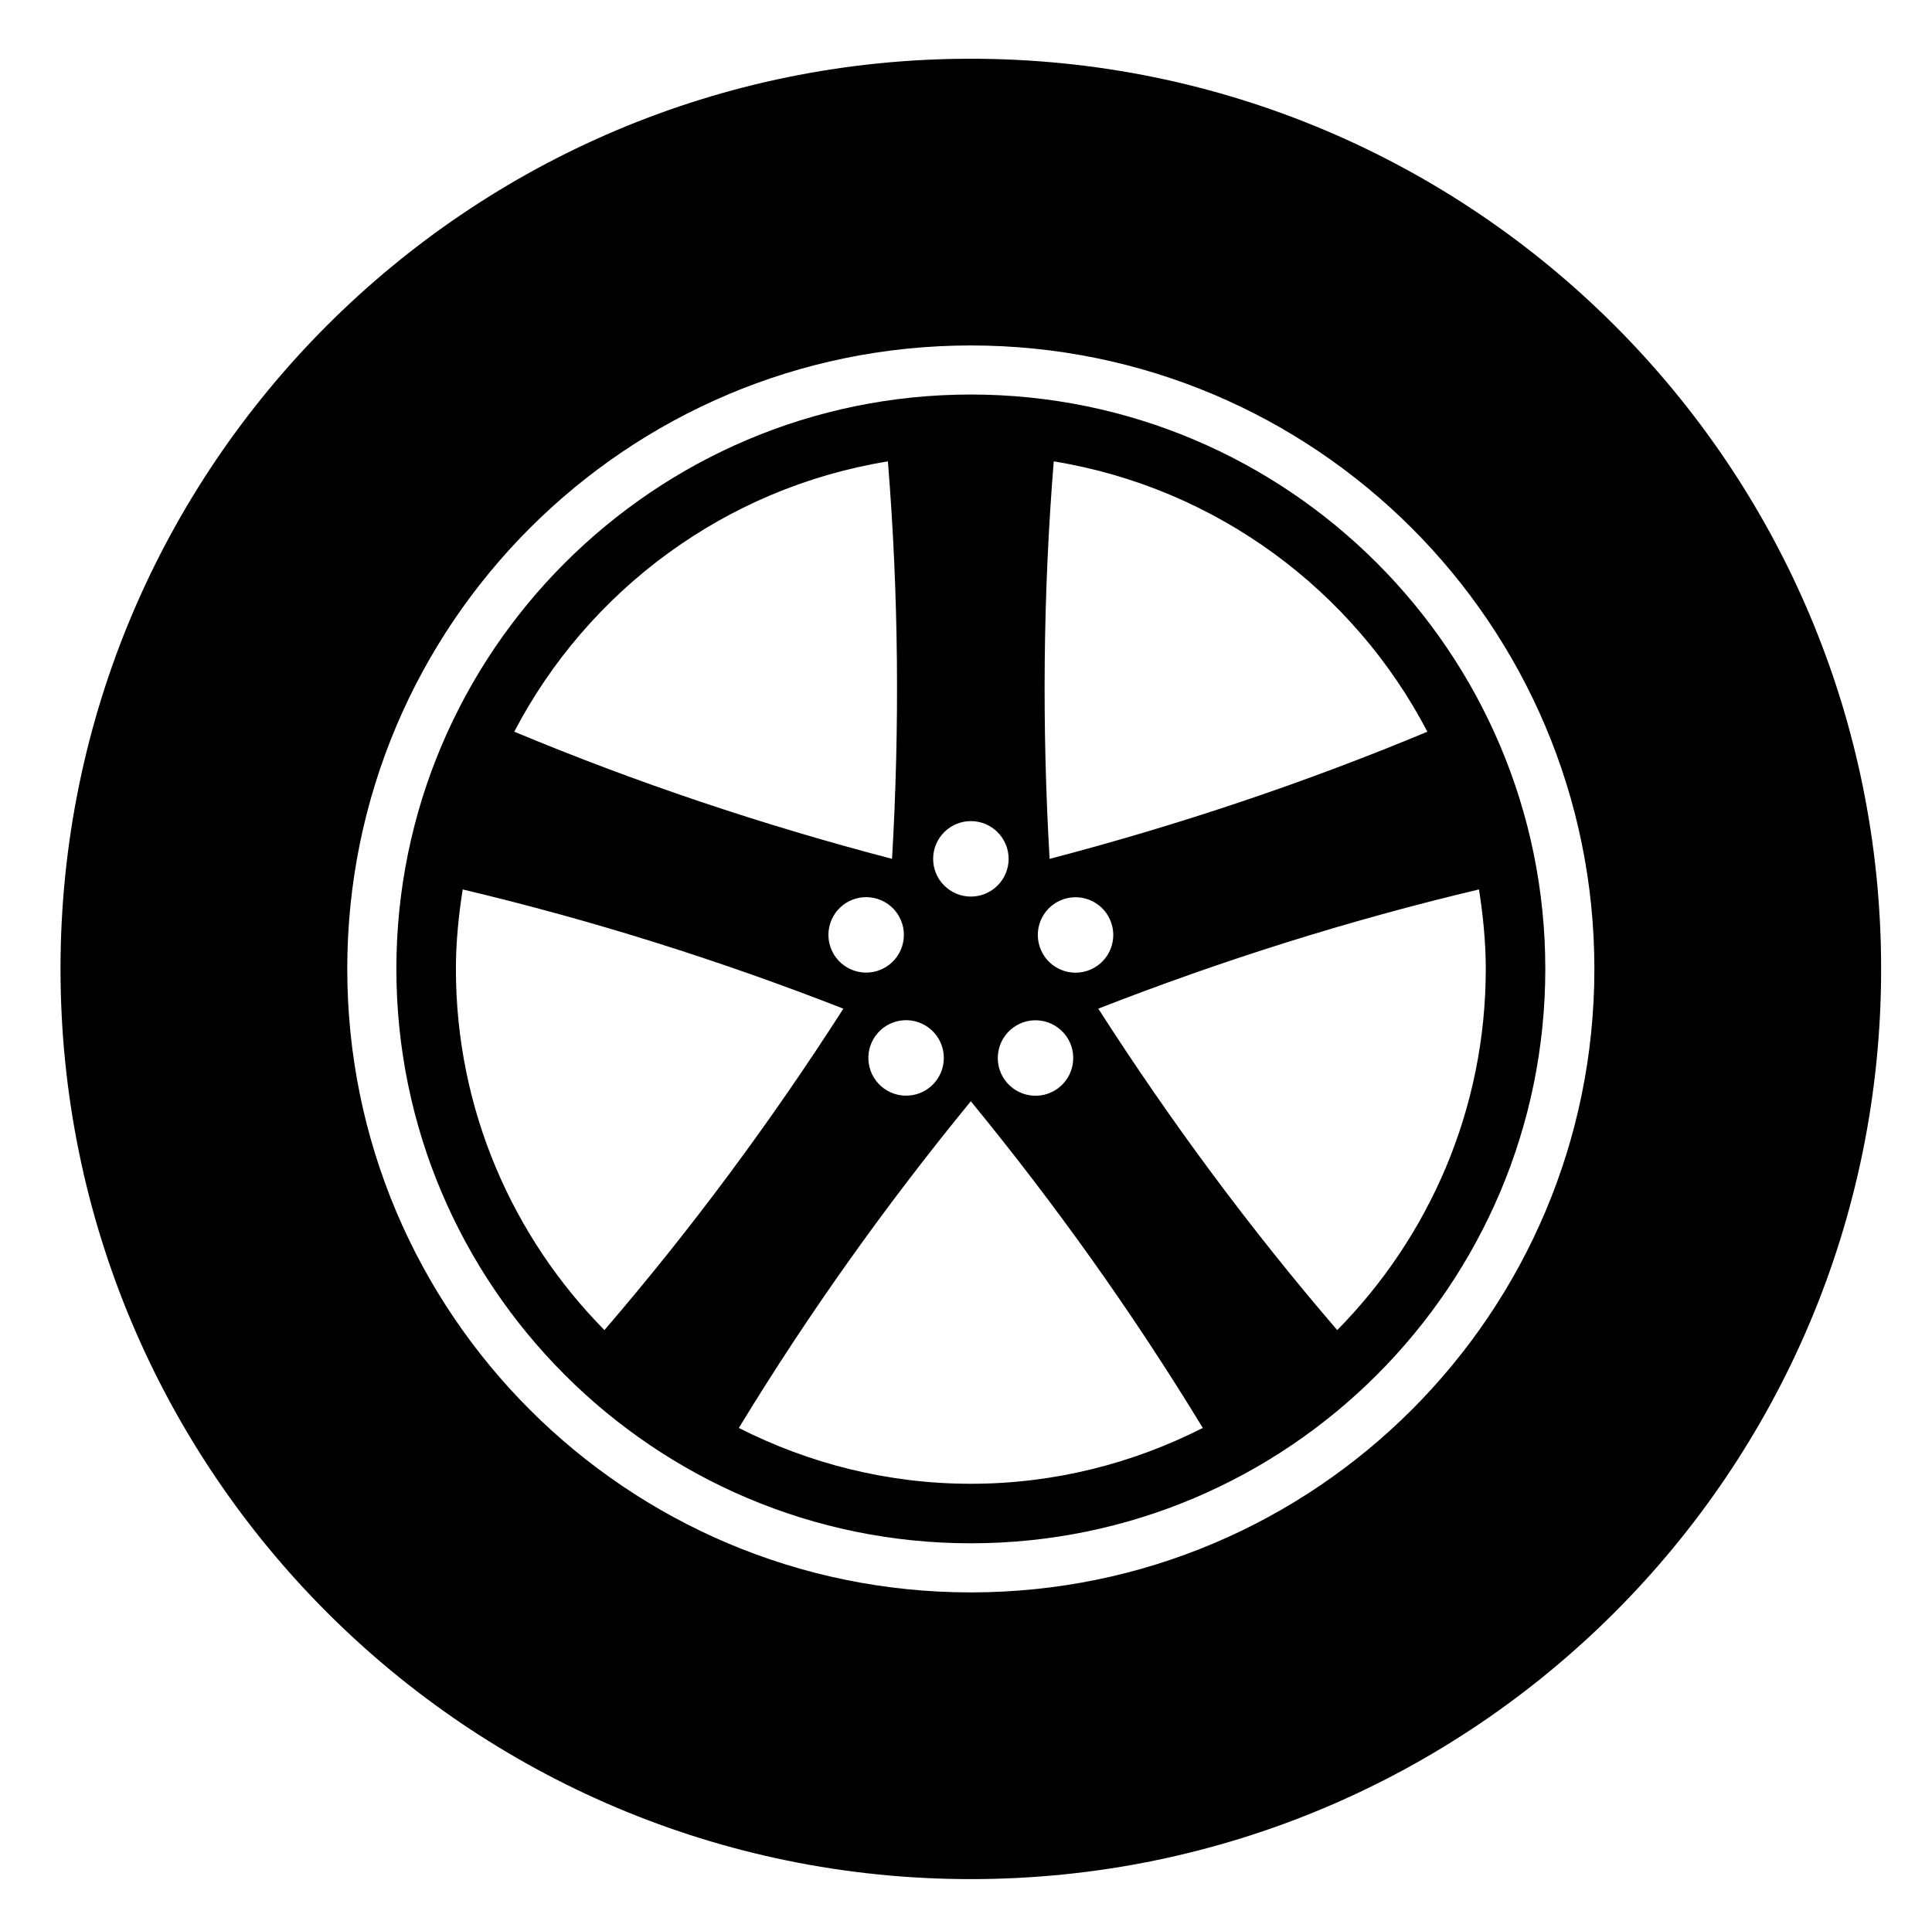 <?xml version="1.0" encoding="utf-8"?>
<!-- Generator: Adobe Illustrator 24.3.0, SVG Export Plug-In . SVG Version: 6.00 Build 0)  -->
<svg version="1.1" id="Layer_1" xmlns="http://www.w3.org/2000/svg" xmlns:xlink="http://www.w3.org/1999/xlink" x="0px" y="0px"
	 viewBox="0 0 64.91 64.661" style="enable-background:new 0 0 64.91 64.661;" xml:space="preserve">
<path d="M32.617,1.974c-16.891,0-30.584,13.693-30.584,30.584s13.693,30.584,30.584,30.584c16.891,0,30.584-13.693,30.584-30.584
	S49.508,1.974,32.617,1.974z M32.617,53.508c-11.57,0-20.95-9.38-20.95-20.95s9.38-20.95,20.95-20.95
	c11.57,0,20.95,9.38,20.95,20.95S44.188,53.508,32.617,53.508z"/>
<path d="M32.617,13.257c-10.642,0-19.3,8.658-19.3,19.301c0,10.642,8.658,19.3,19.3,19.3c10.643,0,19.301-8.658,19.301-19.3
	C51.918,21.915,43.26,13.257,32.617,13.257z M35.403,15.503c5.466,0.891,10.076,4.338,12.553,9.084
	c-4.133,1.724-8.366,3.141-12.692,4.273C35.004,24.407,35.043,19.955,35.403,15.503z M35.744,30.211
	c0.666-0.216,1.381,0.148,1.597,0.814c0.216,0.666-0.148,1.381-0.814,1.597c-0.666,0.216-1.381-0.148-1.597-0.814
	C34.714,31.142,35.078,30.427,35.744,30.211z M35.816,34.806c0.411,0.566,0.286,1.359-0.28,1.771
	c-0.566,0.411-1.359,0.286-1.771-0.28c-0.411-0.566-0.286-1.359,0.28-1.771S35.404,34.24,35.816,34.806z M32.619,27.591
	c0.7,0,1.268,0.568,1.268,1.268s-0.568,1.268-1.268,1.268c-0.7,0-1.268-0.568-1.268-1.268S31.919,27.591,32.619,27.591z
	 M31.468,36.294c-0.411,0.566-1.204,0.692-1.771,0.28c-0.566-0.411-0.692-1.204-0.28-1.771s1.204-0.692,1.771-0.28
	C31.754,34.935,31.879,35.728,31.468,36.294z M30.306,31.805c-0.216,0.666-0.931,1.03-1.597,0.814
	c-0.666-0.216-1.03-0.931-0.814-1.597s0.931-1.03,1.597-0.814C30.158,30.424,30.522,31.139,30.306,31.805z M29.831,15.503
	c0.36,4.452,0.399,8.904,0.139,13.356c-4.326-1.131-8.559-2.548-12.692-4.273C19.755,19.84,24.365,16.393,29.831,15.503z
	 M15.317,32.558c0-0.91,0.092-1.798,0.228-2.671c4.361,1.035,8.622,2.378,12.79,4.006c-2.425,3.783-5.093,7.388-8.028,10.801
	C17.225,41.569,15.317,37.284,15.317,32.558z M32.617,49.858c-2.805,0-5.449-0.686-7.794-1.876c2.34-3.847,4.945-7.5,7.794-10.977
	c2.85,3.476,5.455,7.13,7.794,10.977C38.066,49.172,35.423,49.858,32.617,49.858z M44.927,44.694
	c-2.934-3.413-5.603-7.018-8.027-10.801c4.168-1.629,8.429-2.972,12.79-4.006c0.136,0.873,0.228,1.76,0.228,2.671
	C49.918,37.284,48.009,41.569,44.927,44.694z"/>
</svg>
